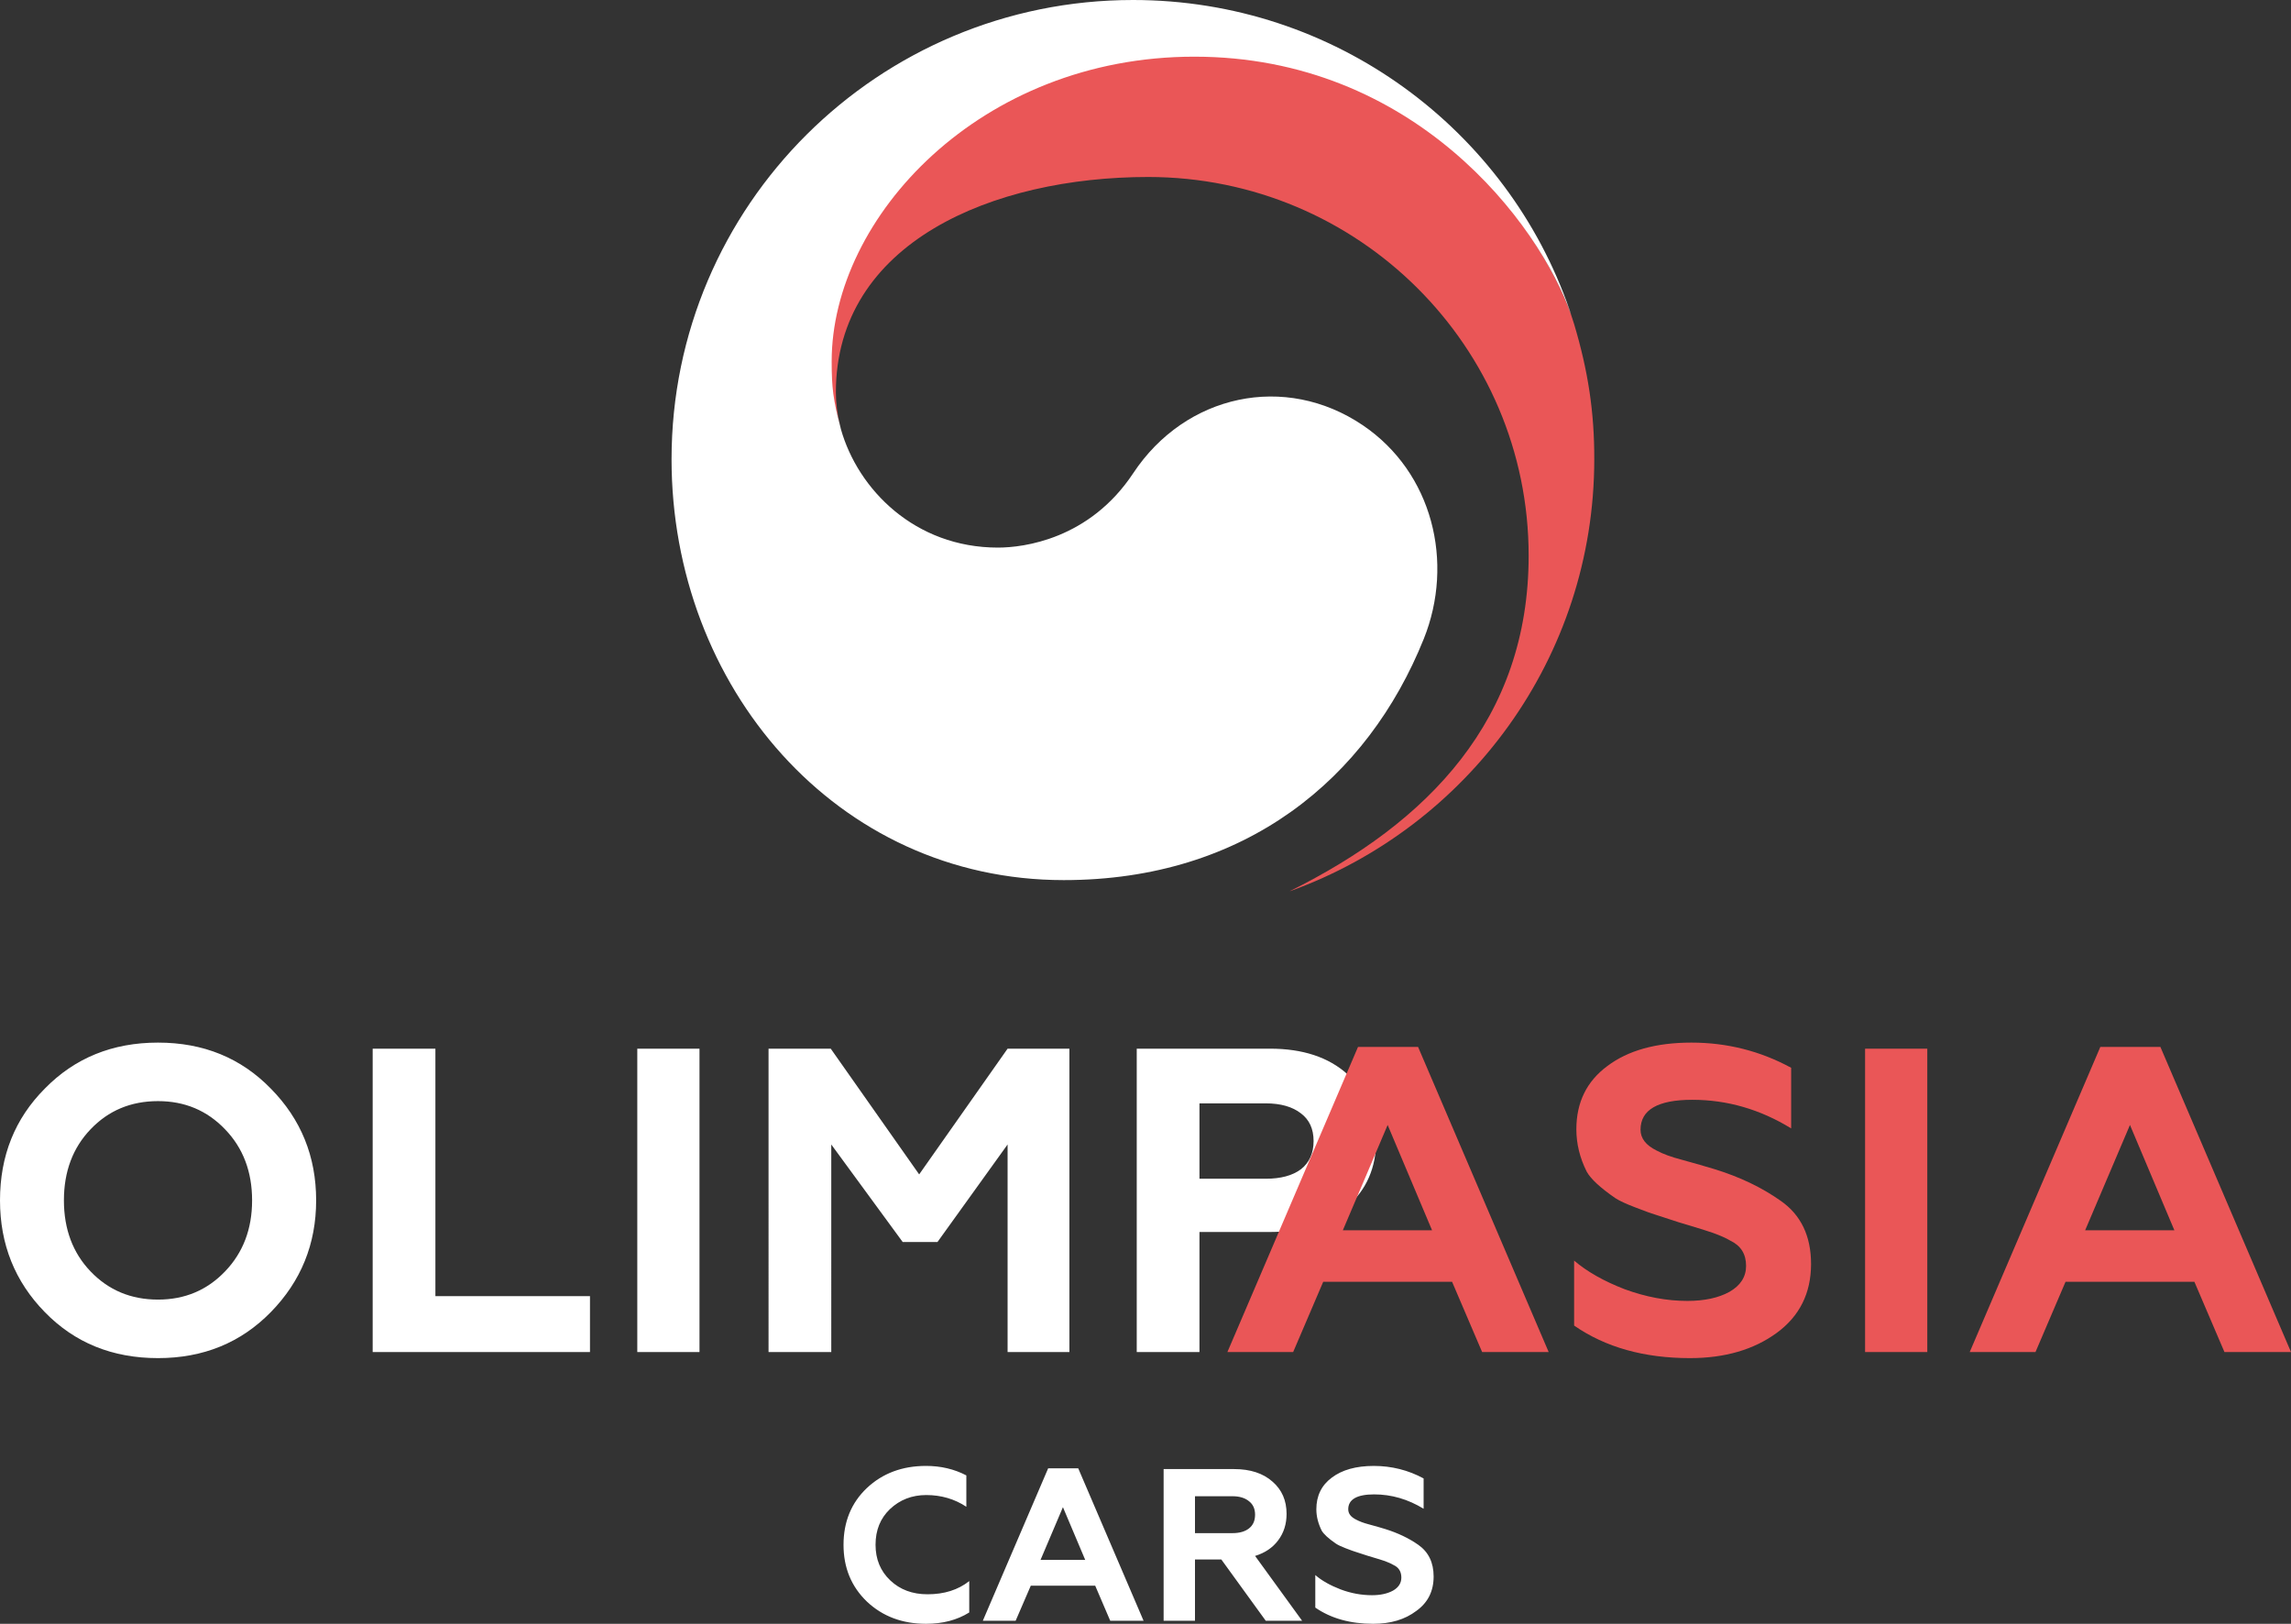 <?xml version="1.0" encoding="UTF-8"?> <!-- Generator: Adobe Illustrator 26.0.2, SVG Export Plug-In . SVG Version: 6.00 Build 0) --> <svg xmlns="http://www.w3.org/2000/svg" xmlns:xlink="http://www.w3.org/1999/xlink" id="Слой_1" x="0px" y="0px" viewBox="0 0 173.85 123.21" style="enable-background:new 0 0 173.85 123.21;" xml:space="preserve"><rect x="0" y="0" width="173.85" height="123.21" fill="#333333" stroke="none"/> <style type="text/css"> .st0{fill:#FFFFFF;} .st1{fill:#EA5657;} </style> <path class="st0" d="M6.87,96.47c1.37,1.43,3.07,2.14,5.12,2.14c2.03,0,3.72-0.71,5.09-2.14c1.37-1.43,2.05-3.22,2.05-5.39 c0-2.17-0.68-3.97-2.05-5.39c-1.37-1.43-3.06-2.14-5.09-2.14c-2.05,0-3.76,0.71-5.12,2.14c-1.34,1.4-2.02,3.2-2.02,5.39 S5.53,95.07,6.87,96.47z M0,91.08c0-3.38,1.13-6.2,3.4-8.48c2.27-2.32,5.13-3.49,8.59-3.49c3.44,0,6.29,1.16,8.56,3.49 c2.29,2.32,3.44,5.15,3.44,8.48c0,3.31-1.15,6.14-3.44,8.48c-2.27,2.32-5.12,3.49-8.56,3.49c-3.46,0-6.32-1.16-8.59-3.49 C1.13,97.24,0,94.41,0,91.08z M44.77,102.59H28.28V79.57h4.76v18.78h11.73V102.59z M53.08,102.59h-4.72V79.57h4.72V102.59z M63.08,102.59h-4.76V79.57h4.72l6.71,9.54l6.71-9.54h4.69v23.02h-4.69V86.84l-5.32,7.4H68.5l-5.42-7.4V102.59z M91.02,102.59h-4.76 V79.57h10.11c2.49,0,4.45,0.65,5.88,1.94c1.45,1.27,2.18,2.94,2.18,5c0,2.08-0.73,3.76-2.18,5.03c-1.43,1.29-3.39,1.94-5.88,1.94 h-5.35V102.59z M91.02,83.72v5.72h5.02c1.15,0,2.04-0.24,2.68-0.72c0.64-0.5,0.96-1.22,0.96-2.14s-0.32-1.62-0.96-2.1 c-0.64-0.5-1.53-0.76-2.68-0.76H91.02z M70.27,123.21c-1.79,0-3.29-0.56-4.48-1.68c-1.19-1.14-1.78-2.58-1.78-4.31 c0-1.75,0.59-3.19,1.77-4.31c1.19-1.12,2.69-1.68,4.49-1.68c1.12,0,2.14,0.24,3.06,0.72v2.38c-0.89-0.59-1.91-0.89-3.04-0.89 c-1.09,0-2.01,0.36-2.76,1.07c-0.73,0.7-1.09,1.6-1.09,2.7s0.37,2,1.12,2.71c0.74,0.7,1.68,1.05,2.82,1.05c1.27,0,2.32-0.33,3.17-1 v2.38C72.62,122.93,71.53,123.21,70.27,123.21z M77.07,122.98h-2.49l4.96-11.57h2.28l4.96,11.57h-2.53l-1.14-2.66h-4.89 L77.07,122.98z M80.66,114.36l-1.7,4h3.39L80.66,114.36z M90.68,122.98H88.3v-11.51h5.35c1.23,0,2.2,0.32,2.91,0.95 c0.72,0.62,1.07,1.44,1.07,2.45c0,0.77-0.21,1.44-0.64,2.01c-0.42,0.56-1,0.95-1.75,1.18l3.57,4.92h-2.76l-3.37-4.65h-2V122.98z M90.68,113.54v2.79h2.84c0.54,0,0.96-0.12,1.26-0.36c0.31-0.24,0.46-0.59,0.46-1.04c0-0.44-0.15-0.78-0.46-1.02 c-0.3-0.25-0.72-0.38-1.26-0.38H90.68z M104.2,123.21c-1.74,0-3.2-0.41-4.39-1.23v-2.47c0.48,0.42,1.12,0.78,1.92,1.09 c0.8,0.3,1.6,0.44,2.38,0.44c0.65,0,1.18-0.12,1.6-0.35c0.42-0.24,0.63-0.57,0.63-0.99c0-0.45-0.2-0.77-0.59-0.95 c-0.17-0.1-0.39-0.2-0.66-0.3l-0.4-0.13l-0.93-0.28l-0.86-0.28c-0.12-0.03-0.38-0.13-0.78-0.28c-0.34-0.13-0.59-0.25-0.74-0.35 c-0.57-0.39-0.94-0.73-1.09-1c-0.26-0.53-0.4-1.06-0.4-1.61c0-1.02,0.39-1.82,1.17-2.4c0.78-0.59,1.84-0.89,3.19-0.89 c1.35,0,2.62,0.32,3.78,0.95v2.3c-1.18-0.72-2.43-1.09-3.75-1.09c-1.31,0-1.97,0.38-1.97,1.13c0,0.33,0.2,0.59,0.61,0.79 c0.24,0.13,0.56,0.25,0.94,0.35c0.52,0.14,0.94,0.26,1.26,0.36c0.96,0.3,1.8,0.7,2.51,1.2c0.77,0.54,1.16,1.34,1.16,2.4 c0,1.11-0.43,1.98-1.31,2.61C106.61,122.89,105.52,123.21,104.2,123.21z"></path> <path class="st1" d="M98.13,102.59h-4.99l9.91-23.15h4.56l9.91,23.15h-5.05l-2.28-5.33h-9.78L98.13,102.59z M105.3,85.36l-3.4,7.99 h6.77L105.3,85.36z M128.24,103.05c-3.48,0-6.41-0.82-8.79-2.47v-4.93c0.97,0.83,2.25,1.56,3.83,2.17c1.61,0.59,3.19,0.89,4.76,0.89 c1.3,0,2.37-0.23,3.2-0.69c0.84-0.48,1.26-1.14,1.26-1.97c0-0.9-0.4-1.53-1.19-1.91c-0.33-0.2-0.77-0.39-1.32-0.59l-0.79-0.26 l-1.85-0.56l-1.72-0.56c-0.24-0.07-0.76-0.25-1.55-0.56c-0.68-0.26-1.18-0.49-1.49-0.69c-1.15-0.79-1.87-1.46-2.18-2.01 c-0.53-1.05-0.79-2.13-0.79-3.22c0-2.04,0.78-3.64,2.35-4.8c1.56-1.18,3.69-1.78,6.38-1.78c2.71,0,5.23,0.64,7.57,1.91v4.6 c-2.36-1.45-4.86-2.17-7.5-2.17c-2.62,0-3.93,0.76-3.93,2.27c0,0.66,0.41,1.18,1.22,1.58c0.48,0.26,1.11,0.49,1.88,0.69 c1.03,0.28,1.87,0.53,2.51,0.72c1.92,0.59,3.59,1.39,5.02,2.4c1.54,1.07,2.31,2.67,2.31,4.8c0,2.21-0.87,3.96-2.61,5.23 C133.08,102.41,130.89,103.05,128.24,103.05z M146.25,102.59h-4.72V79.57h4.72V102.59z M154.46,102.59h-4.99l9.91-23.15h4.56 l9.91,23.15h-5.05l-2.28-5.33h-9.78L154.46,102.59z M161.63,85.36l-3.4,7.99H165L161.63,85.36z"></path> <path class="st1" d="M119.45,24.59c-2.05-6.83-11.61-20.54-28.79-20.54c-16.24,0-27.7,12.41-27.7,23.35c0,2.03,0.28,2.97,0.79,4.87 c-0.21-0.83-0.32-1.67-0.32-2.49c0-11.39,11.92-16.35,23.7-16.35c15.95,0,28.87,12.87,28.87,28.73c0,12.44-7.66,20.27-18.11,25.45 l0,0.01c13.47-4.86,23.09-17.7,23.09-32.78C120.99,31.28,120.51,28.13,119.45,24.59z"></path> <path class="st0" d="M103.42,32.27c-5.9-3.99-13.46-2.36-17.43,3.64c-3.32,5.01-8.32,5.64-10.26,5.64c-6.31,0-10.63-4.42-11.92-8.99 h0c-0.01-0.05-0.02-0.08-0.03-0.13c-0.01-0.05-0.03-0.1-0.04-0.16c-0.5-1.91-0.63-2.82-0.63-4.85c0-10.94,11.28-23.12,27.52-23.12 c16.63,0,26.15,12.6,28.6,19.6c-0.04-0.12-0.08-0.25-0.12-0.37C114.39,9.85,101.34,0,85.98,0C66.64,0,50.96,15.6,50.96,34.85 c0,17.2,12.47,31.93,29.76,31.93c13.79,0,23.06-7.7,27.32-18.3C110.37,42.68,108.72,35.86,103.42,32.27z"></path> </svg> 